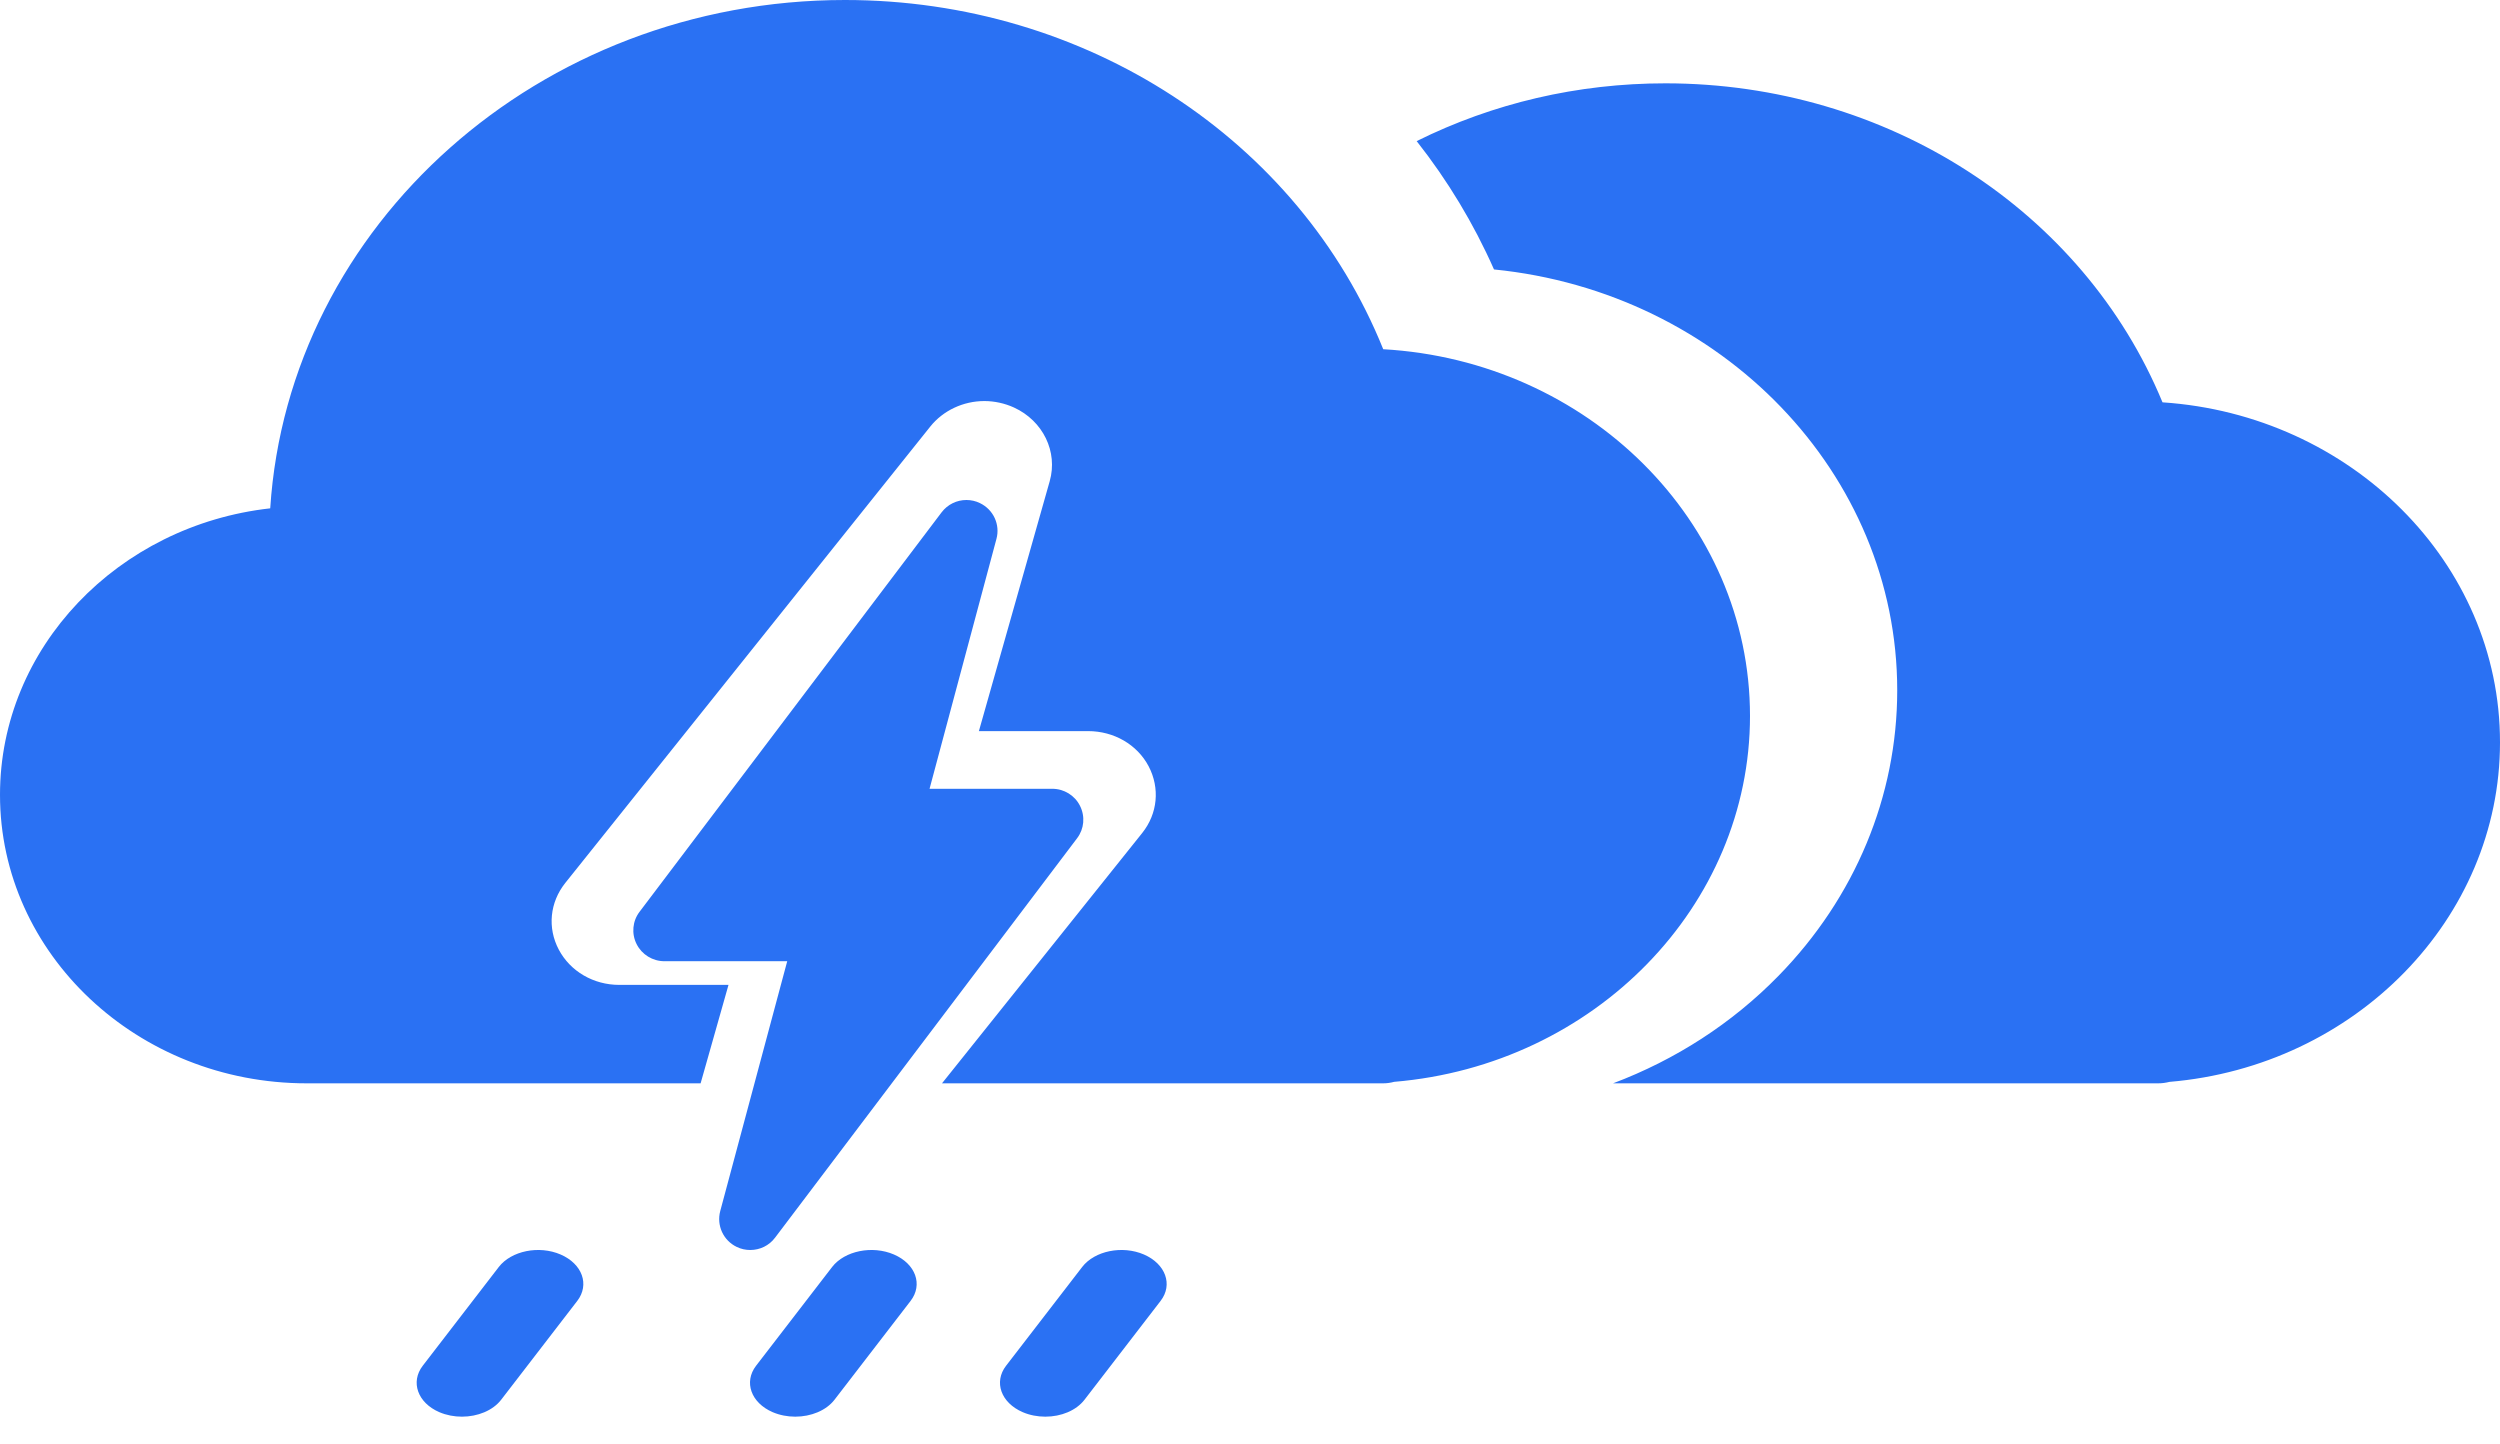 <svg width="45" height="26" viewBox="0 0 45 26" fill="none" xmlns="http://www.w3.org/2000/svg">
<path fill-rule="evenodd" clip-rule="evenodd" d="M24.898 6.286C28.576 6.495 31.5 9.376 31.5 12.887C31.5 16.309 28.699 19.172 25.095 19.473C25.032 19.49 24.966 19.5 24.898 19.5H16.956L20.559 14.995C20.839 14.645 20.881 14.186 20.676 13.794C20.47 13.402 20.051 13.16 19.585 13.16H17.62L18.895 8.661C19.045 8.132 18.775 7.575 18.251 7.335C18.086 7.26 17.902 7.219 17.718 7.219C17.337 7.219 16.975 7.391 16.746 7.677L10.175 15.893C9.896 16.243 9.851 16.702 10.058 17.093C10.265 17.484 10.682 17.728 11.147 17.728H13.113L12.611 19.5H5.521C2.476 19.5 0 17.171 0 14.308C0 11.652 2.128 9.455 4.864 9.15C5.194 4.052 9.708 0 15.21 0C19.541 0 23.376 2.508 24.898 6.286ZM29.977 1.5C33.965 1.5 37.498 3.788 38.925 7.242C42.314 7.468 45.002 10.127 45 13.363C45 16.534 42.398 19.192 39.049 19.474C38.986 19.49 38.918 19.5 38.848 19.5H29.035C30.157 19.077 31.175 18.422 32.011 17.567C33.391 16.157 34.15 14.331 34.15 12.426C34.15 8.522 30.991 5.26 26.892 4.85C26.526 4.023 26.059 3.25 25.5 2.54C26.875 1.857 28.399 1.5 29.977 1.5ZM8.978 22.806C9.204 22.514 9.702 22.413 10.091 22.581C10.482 22.75 10.616 23.123 10.391 23.416L9.022 25.194C8.871 25.391 8.596 25.5 8.315 25.5C8.176 25.5 8.037 25.474 7.908 25.419C7.517 25.25 7.385 24.876 7.609 24.584L8.978 22.806ZM14.978 22.806C15.204 22.514 15.702 22.413 16.091 22.581C16.482 22.75 16.616 23.123 16.391 23.416L15.022 25.194C14.871 25.391 14.596 25.5 14.315 25.5C14.176 25.5 14.037 25.474 13.908 25.419C13.517 25.25 13.385 24.876 13.609 24.584L14.978 22.806ZM20.591 22.581C20.202 22.413 19.704 22.514 19.479 22.806L18.109 24.584C17.884 24.876 18.017 25.25 18.409 25.419C18.536 25.474 18.678 25.5 18.816 25.5C19.099 25.5 19.371 25.391 19.522 25.194L20.891 23.416C21.117 23.123 20.98 22.75 20.591 22.581ZM19.44 14.505C19.346 14.317 19.153 14.198 18.939 14.198H16.732L17.936 9.7C18.006 9.443 17.882 9.173 17.639 9.056C17.562 9.018 17.479 9 17.395 9C17.224 9 17.058 9.078 16.948 9.223L11.513 16.411C11.384 16.579 11.364 16.806 11.459 16.994C11.554 17.183 11.748 17.302 11.96 17.302H14.17L12.964 21.8C12.896 22.058 13.019 22.328 13.26 22.444C13.339 22.483 13.423 22.5 13.505 22.5C13.677 22.5 13.844 22.422 13.952 22.277L19.388 15.088C19.515 14.921 19.536 14.696 19.44 14.505Z" fill="#2A71F3"/>
</svg>

